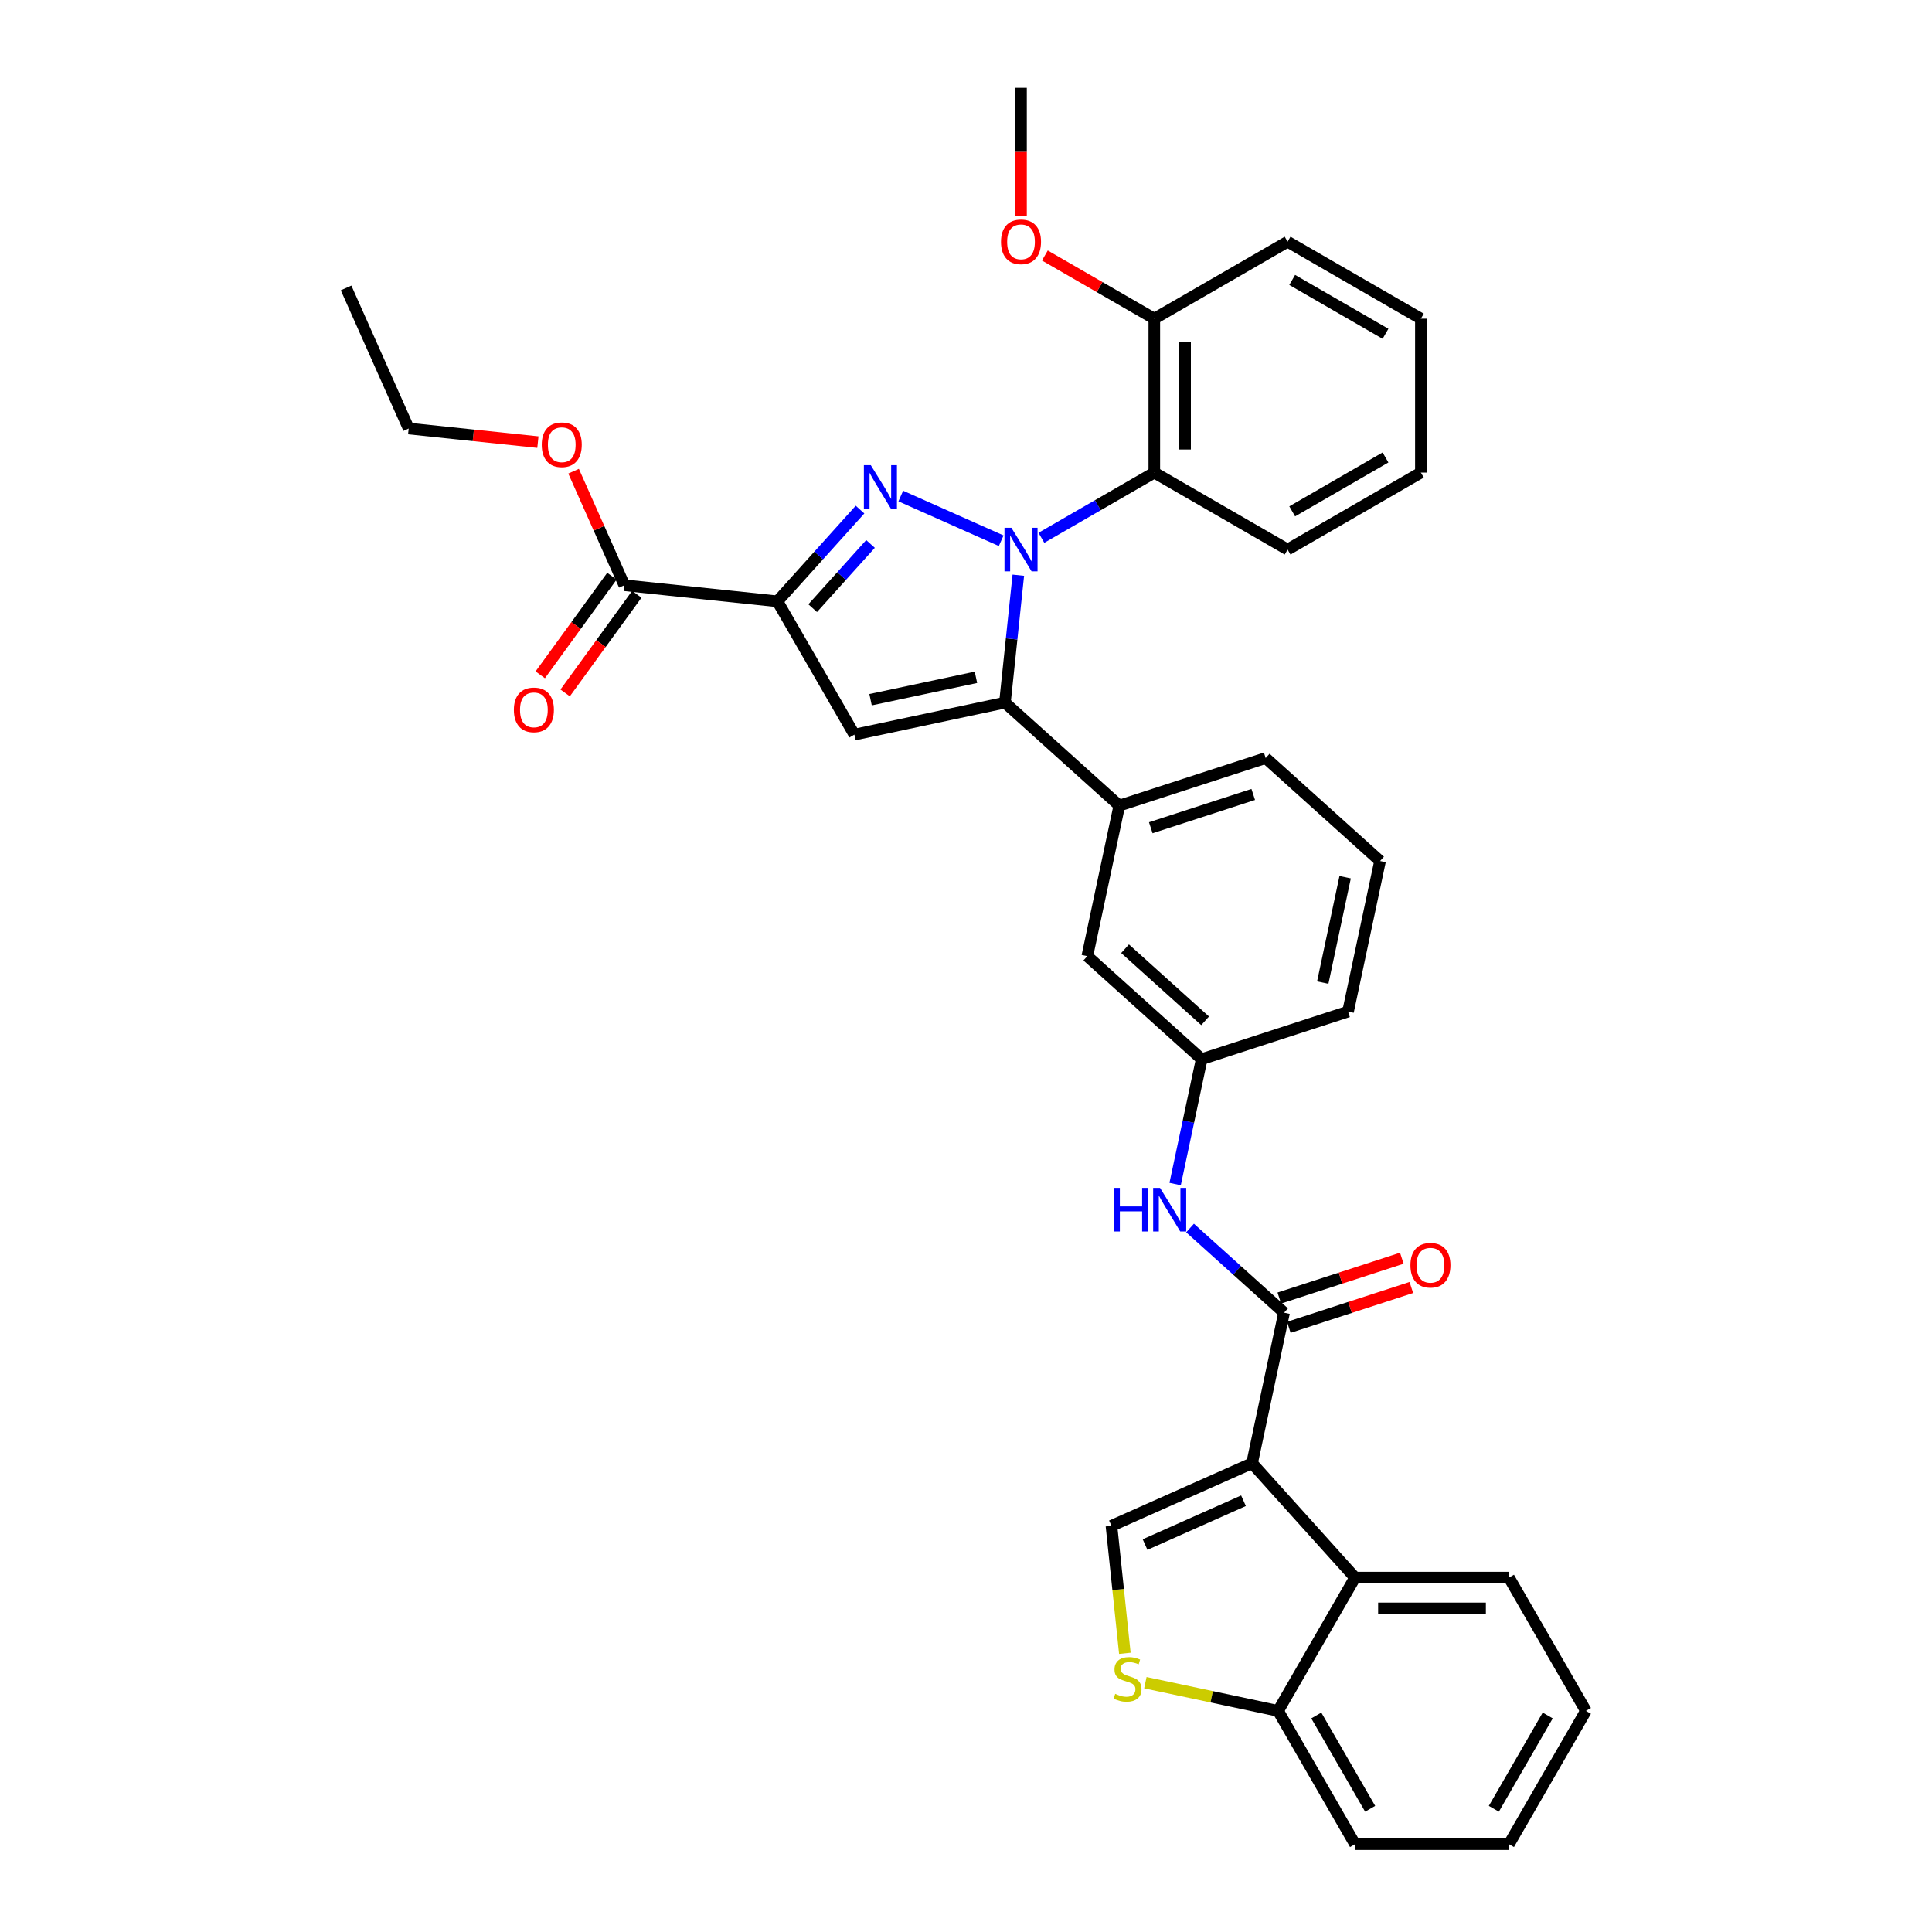 <?xml version='1.0' encoding='iso-8859-1'?>
<svg version='1.1' baseProfile='full'
              xmlns='http://www.w3.org/2000/svg'
                      xmlns:rdkit='http://www.rdkit.org/xml'
                      xmlns:xlink='http://www.w3.org/1999/xlink'
                  xml:space='preserve'
width='1000px' height='1000px' viewBox='0 0 1000 1000'>
<!-- END OF HEADER -->
<rect style='opacity:1.0;fill:#FFFFFF;stroke:none' width='1000' height='1000' x='0' y='0'> </rect>
<path class='bond-0' d='M 615.974,635.629 L 640.301,657.534' style='fill:none;fill-rule:evenodd;stroke:#0000FF;stroke-width:6px;stroke-linecap:butt;stroke-linejoin:miter;stroke-opacity:1' />
<path class='bond-0' d='M 640.301,657.534 L 664.628,679.438' style='fill:none;fill-rule:evenodd;stroke:#000000;stroke-width:6px;stroke-linecap:butt;stroke-linejoin:miter;stroke-opacity:1' />
<path class='bond-1' d='M 608.247,612.86 L 615.118,580.535' style='fill:none;fill-rule:evenodd;stroke:#0000FF;stroke-width:6px;stroke-linecap:butt;stroke-linejoin:miter;stroke-opacity:1' />
<path class='bond-1' d='M 615.118,580.535 L 621.989,548.209' style='fill:none;fill-rule:evenodd;stroke:#000000;stroke-width:6px;stroke-linecap:butt;stroke-linejoin:miter;stroke-opacity:1' />
<path class='bond-2' d='M 667.09,687.015 L 698.798,676.712' style='fill:none;fill-rule:evenodd;stroke:#000000;stroke-width:6px;stroke-linecap:butt;stroke-linejoin:miter;stroke-opacity:1' />
<path class='bond-2' d='M 698.798,676.712 L 730.507,666.409' style='fill:none;fill-rule:evenodd;stroke:#FF0000;stroke-width:6px;stroke-linecap:butt;stroke-linejoin:miter;stroke-opacity:1' />
<path class='bond-2' d='M 662.166,671.862 L 693.875,661.559' style='fill:none;fill-rule:evenodd;stroke:#000000;stroke-width:6px;stroke-linecap:butt;stroke-linejoin:miter;stroke-opacity:1' />
<path class='bond-2' d='M 693.875,661.559 L 725.583,651.256' style='fill:none;fill-rule:evenodd;stroke:#FF0000;stroke-width:6px;stroke-linecap:butt;stroke-linejoin:miter;stroke-opacity:1' />
<path class='bond-3' d='M 664.628,679.438 L 648.065,757.361' style='fill:none;fill-rule:evenodd;stroke:#000000;stroke-width:6px;stroke-linecap:butt;stroke-linejoin:miter;stroke-opacity:1' />
<path class='bond-4' d='M 820.867,885.554 L 781.035,954.545' style='fill:none;fill-rule:evenodd;stroke:#000000;stroke-width:6px;stroke-linecap:butt;stroke-linejoin:miter;stroke-opacity:1' />
<path class='bond-4' d='M 801.094,887.937 L 773.211,936.23' style='fill:none;fill-rule:evenodd;stroke:#000000;stroke-width:6px;stroke-linecap:butt;stroke-linejoin:miter;stroke-opacity:1' />
<path class='bond-5' d='M 820.867,885.554 L 781.035,816.563' style='fill:none;fill-rule:evenodd;stroke:#000000;stroke-width:6px;stroke-linecap:butt;stroke-linejoin:miter;stroke-opacity:1' />
<path class='bond-6' d='M 714.317,445.668 L 697.754,523.592' style='fill:none;fill-rule:evenodd;stroke:#000000;stroke-width:6px;stroke-linecap:butt;stroke-linejoin:miter;stroke-opacity:1' />
<path class='bond-6' d='M 696.248,454.044 L 684.654,508.59' style='fill:none;fill-rule:evenodd;stroke:#000000;stroke-width:6px;stroke-linecap:butt;stroke-linejoin:miter;stroke-opacity:1' />
<path class='bond-7' d='M 714.317,445.668 L 655.115,392.363' style='fill:none;fill-rule:evenodd;stroke:#000000;stroke-width:6px;stroke-linecap:butt;stroke-linejoin:miter;stroke-opacity:1' />
<path class='bond-8' d='M 697.754,523.592 L 621.989,548.209' style='fill:none;fill-rule:evenodd;stroke:#000000;stroke-width:6px;stroke-linecap:butt;stroke-linejoin:miter;stroke-opacity:1' />
<path class='bond-9' d='M 621.989,548.209 L 562.787,494.903' style='fill:none;fill-rule:evenodd;stroke:#000000;stroke-width:6px;stroke-linecap:butt;stroke-linejoin:miter;stroke-opacity:1' />
<path class='bond-9' d='M 623.77,528.373 L 582.329,491.059' style='fill:none;fill-rule:evenodd;stroke:#000000;stroke-width:6px;stroke-linecap:butt;stroke-linejoin:miter;stroke-opacity:1' />
<path class='bond-10' d='M 562.787,494.903 L 579.35,416.98' style='fill:none;fill-rule:evenodd;stroke:#000000;stroke-width:6px;stroke-linecap:butt;stroke-linejoin:miter;stroke-opacity:1' />
<path class='bond-11' d='M 579.35,416.98 L 655.115,392.363' style='fill:none;fill-rule:evenodd;stroke:#000000;stroke-width:6px;stroke-linecap:butt;stroke-linejoin:miter;stroke-opacity:1' />
<path class='bond-11' d='M 595.639,428.441 L 648.674,411.208' style='fill:none;fill-rule:evenodd;stroke:#000000;stroke-width:6px;stroke-linecap:butt;stroke-linejoin:miter;stroke-opacity:1' />
<path class='bond-12' d='M 579.35,416.98 L 520.148,363.674' style='fill:none;fill-rule:evenodd;stroke:#000000;stroke-width:6px;stroke-linecap:butt;stroke-linejoin:miter;stroke-opacity:1' />
<path class='bond-13' d='M 520.148,363.674 L 442.225,380.238' style='fill:none;fill-rule:evenodd;stroke:#000000;stroke-width:6px;stroke-linecap:butt;stroke-linejoin:miter;stroke-opacity:1' />
<path class='bond-13' d='M 505.147,350.574 L 450.601,362.168' style='fill:none;fill-rule:evenodd;stroke:#000000;stroke-width:6px;stroke-linecap:butt;stroke-linejoin:miter;stroke-opacity:1' />
<path class='bond-14' d='M 520.148,363.674 L 523.615,330.697' style='fill:none;fill-rule:evenodd;stroke:#000000;stroke-width:6px;stroke-linecap:butt;stroke-linejoin:miter;stroke-opacity:1' />
<path class='bond-14' d='M 523.615,330.697 L 527.081,297.719' style='fill:none;fill-rule:evenodd;stroke:#0000FF;stroke-width:6px;stroke-linecap:butt;stroke-linejoin:miter;stroke-opacity:1' />
<path class='bond-15' d='M 442.225,380.238 L 402.393,311.246' style='fill:none;fill-rule:evenodd;stroke:#000000;stroke-width:6px;stroke-linecap:butt;stroke-linejoin:miter;stroke-opacity:1' />
<path class='bond-16' d='M 402.393,311.246 L 423.772,287.503' style='fill:none;fill-rule:evenodd;stroke:#000000;stroke-width:6px;stroke-linecap:butt;stroke-linejoin:miter;stroke-opacity:1' />
<path class='bond-16' d='M 423.772,287.503 L 445.151,263.759' style='fill:none;fill-rule:evenodd;stroke:#0000FF;stroke-width:6px;stroke-linecap:butt;stroke-linejoin:miter;stroke-opacity:1' />
<path class='bond-16' d='M 420.647,314.784 L 435.613,298.164' style='fill:none;fill-rule:evenodd;stroke:#000000;stroke-width:6px;stroke-linecap:butt;stroke-linejoin:miter;stroke-opacity:1' />
<path class='bond-16' d='M 435.613,298.164 L 450.578,281.543' style='fill:none;fill-rule:evenodd;stroke:#0000FF;stroke-width:6px;stroke-linecap:butt;stroke-linejoin:miter;stroke-opacity:1' />
<path class='bond-17' d='M 402.393,311.246 L 323.165,302.919' style='fill:none;fill-rule:evenodd;stroke:#000000;stroke-width:6px;stroke-linecap:butt;stroke-linejoin:miter;stroke-opacity:1' />
<path class='bond-18' d='M 466.246,256.741 L 518.217,279.879' style='fill:none;fill-rule:evenodd;stroke:#0000FF;stroke-width:6px;stroke-linecap:butt;stroke-linejoin:miter;stroke-opacity:1' />
<path class='bond-19' d='M 539.023,278.357 L 568.245,261.486' style='fill:none;fill-rule:evenodd;stroke:#0000FF;stroke-width:6px;stroke-linecap:butt;stroke-linejoin:miter;stroke-opacity:1' />
<path class='bond-19' d='M 568.245,261.486 L 597.467,244.615' style='fill:none;fill-rule:evenodd;stroke:#000000;stroke-width:6px;stroke-linecap:butt;stroke-linejoin:miter;stroke-opacity:1' />
<path class='bond-20' d='M 323.165,302.919 L 310.025,273.406' style='fill:none;fill-rule:evenodd;stroke:#000000;stroke-width:6px;stroke-linecap:butt;stroke-linejoin:miter;stroke-opacity:1' />
<path class='bond-20' d='M 310.025,273.406 L 296.885,243.893' style='fill:none;fill-rule:evenodd;stroke:#FF0000;stroke-width:6px;stroke-linecap:butt;stroke-linejoin:miter;stroke-opacity:1' />
<path class='bond-21' d='M 316.721,298.237 L 298.175,323.762' style='fill:none;fill-rule:evenodd;stroke:#000000;stroke-width:6px;stroke-linecap:butt;stroke-linejoin:miter;stroke-opacity:1' />
<path class='bond-21' d='M 298.175,323.762 L 279.63,349.287' style='fill:none;fill-rule:evenodd;stroke:#FF0000;stroke-width:6px;stroke-linecap:butt;stroke-linejoin:miter;stroke-opacity:1' />
<path class='bond-21' d='M 329.61,307.602 L 311.065,333.127' style='fill:none;fill-rule:evenodd;stroke:#000000;stroke-width:6px;stroke-linecap:butt;stroke-linejoin:miter;stroke-opacity:1' />
<path class='bond-21' d='M 311.065,333.127 L 292.52,358.652' style='fill:none;fill-rule:evenodd;stroke:#FF0000;stroke-width:6px;stroke-linecap:butt;stroke-linejoin:miter;stroke-opacity:1' />
<path class='bond-22' d='M 278.415,228.845 L 244.975,225.33' style='fill:none;fill-rule:evenodd;stroke:#FF0000;stroke-width:6px;stroke-linecap:butt;stroke-linejoin:miter;stroke-opacity:1' />
<path class='bond-22' d='M 244.975,225.33 L 211.535,221.815' style='fill:none;fill-rule:evenodd;stroke:#000000;stroke-width:6px;stroke-linecap:butt;stroke-linejoin:miter;stroke-opacity:1' />
<path class='bond-23' d='M 211.535,221.815 L 179.133,149.039' style='fill:none;fill-rule:evenodd;stroke:#000000;stroke-width:6px;stroke-linecap:butt;stroke-linejoin:miter;stroke-opacity:1' />
<path class='bond-24' d='M 597.467,244.615 L 597.467,164.951' style='fill:none;fill-rule:evenodd;stroke:#000000;stroke-width:6px;stroke-linecap:butt;stroke-linejoin:miter;stroke-opacity:1' />
<path class='bond-24' d='M 613.4,232.665 L 613.4,176.9' style='fill:none;fill-rule:evenodd;stroke:#000000;stroke-width:6px;stroke-linecap:butt;stroke-linejoin:miter;stroke-opacity:1' />
<path class='bond-25' d='M 597.467,244.615 L 666.458,284.447' style='fill:none;fill-rule:evenodd;stroke:#000000;stroke-width:6px;stroke-linecap:butt;stroke-linejoin:miter;stroke-opacity:1' />
<path class='bond-26' d='M 597.467,164.951 L 666.458,125.119' style='fill:none;fill-rule:evenodd;stroke:#000000;stroke-width:6px;stroke-linecap:butt;stroke-linejoin:miter;stroke-opacity:1' />
<path class='bond-27' d='M 597.467,164.951 L 569.145,148.599' style='fill:none;fill-rule:evenodd;stroke:#000000;stroke-width:6px;stroke-linecap:butt;stroke-linejoin:miter;stroke-opacity:1' />
<path class='bond-27' d='M 569.145,148.599 L 540.824,132.248' style='fill:none;fill-rule:evenodd;stroke:#FF0000;stroke-width:6px;stroke-linecap:butt;stroke-linejoin:miter;stroke-opacity:1' />
<path class='bond-28' d='M 666.458,125.119 L 735.449,164.951' style='fill:none;fill-rule:evenodd;stroke:#000000;stroke-width:6px;stroke-linecap:butt;stroke-linejoin:miter;stroke-opacity:1' />
<path class='bond-28' d='M 668.84,144.892 L 717.134,172.774' style='fill:none;fill-rule:evenodd;stroke:#000000;stroke-width:6px;stroke-linecap:butt;stroke-linejoin:miter;stroke-opacity:1' />
<path class='bond-29' d='M 735.449,164.951 L 735.449,244.615' style='fill:none;fill-rule:evenodd;stroke:#000000;stroke-width:6px;stroke-linecap:butt;stroke-linejoin:miter;stroke-opacity:1' />
<path class='bond-30' d='M 735.449,244.615 L 666.458,284.447' style='fill:none;fill-rule:evenodd;stroke:#000000;stroke-width:6px;stroke-linecap:butt;stroke-linejoin:miter;stroke-opacity:1' />
<path class='bond-30' d='M 717.134,236.791 L 668.84,264.674' style='fill:none;fill-rule:evenodd;stroke:#000000;stroke-width:6px;stroke-linecap:butt;stroke-linejoin:miter;stroke-opacity:1' />
<path class='bond-31' d='M 528.476,111.719 L 528.476,78.587' style='fill:none;fill-rule:evenodd;stroke:#FF0000;stroke-width:6px;stroke-linecap:butt;stroke-linejoin:miter;stroke-opacity:1' />
<path class='bond-31' d='M 528.476,78.587 L 528.476,45.455' style='fill:none;fill-rule:evenodd;stroke:#000000;stroke-width:6px;stroke-linecap:butt;stroke-linejoin:miter;stroke-opacity:1' />
<path class='bond-32' d='M 781.035,954.545 L 701.371,954.545' style='fill:none;fill-rule:evenodd;stroke:#000000;stroke-width:6px;stroke-linecap:butt;stroke-linejoin:miter;stroke-opacity:1' />
<path class='bond-33' d='M 701.371,954.545 L 661.539,885.554' style='fill:none;fill-rule:evenodd;stroke:#000000;stroke-width:6px;stroke-linecap:butt;stroke-linejoin:miter;stroke-opacity:1' />
<path class='bond-33' d='M 709.194,936.23 L 681.312,887.937' style='fill:none;fill-rule:evenodd;stroke:#000000;stroke-width:6px;stroke-linecap:butt;stroke-linejoin:miter;stroke-opacity:1' />
<path class='bond-34' d='M 781.035,816.563 L 701.371,816.563' style='fill:none;fill-rule:evenodd;stroke:#000000;stroke-width:6px;stroke-linecap:butt;stroke-linejoin:miter;stroke-opacity:1' />
<path class='bond-34' d='M 769.085,832.496 L 713.32,832.496' style='fill:none;fill-rule:evenodd;stroke:#000000;stroke-width:6px;stroke-linecap:butt;stroke-linejoin:miter;stroke-opacity:1' />
<path class='bond-35' d='M 582.224,855.751 L 578.756,822.757' style='fill:none;fill-rule:evenodd;stroke:#CCCC00;stroke-width:6px;stroke-linecap:butt;stroke-linejoin:miter;stroke-opacity:1' />
<path class='bond-35' d='M 578.756,822.757 L 575.288,789.764' style='fill:none;fill-rule:evenodd;stroke:#000000;stroke-width:6px;stroke-linecap:butt;stroke-linejoin:miter;stroke-opacity:1' />
<path class='bond-36' d='M 592.841,870.952 L 627.19,878.253' style='fill:none;fill-rule:evenodd;stroke:#CCCC00;stroke-width:6px;stroke-linecap:butt;stroke-linejoin:miter;stroke-opacity:1' />
<path class='bond-36' d='M 627.19,878.253 L 661.539,885.554' style='fill:none;fill-rule:evenodd;stroke:#000000;stroke-width:6px;stroke-linecap:butt;stroke-linejoin:miter;stroke-opacity:1' />
<path class='bond-37' d='M 575.288,789.764 L 648.065,757.361' style='fill:none;fill-rule:evenodd;stroke:#000000;stroke-width:6px;stroke-linecap:butt;stroke-linejoin:miter;stroke-opacity:1' />
<path class='bond-37' d='M 592.685,799.459 L 643.629,776.777' style='fill:none;fill-rule:evenodd;stroke:#000000;stroke-width:6px;stroke-linecap:butt;stroke-linejoin:miter;stroke-opacity:1' />
<path class='bond-38' d='M 648.065,757.361 L 701.371,816.563' style='fill:none;fill-rule:evenodd;stroke:#000000;stroke-width:6px;stroke-linecap:butt;stroke-linejoin:miter;stroke-opacity:1' />
<path class='bond-39' d='M 701.371,816.563 L 661.539,885.554' style='fill:none;fill-rule:evenodd;stroke:#000000;stroke-width:6px;stroke-linecap:butt;stroke-linejoin:miter;stroke-opacity:1' />
<path  class='atom-0' d='M 576.572 614.852
L 579.631 614.852
L 579.631 624.443
L 591.166 624.443
L 591.166 614.852
L 594.225 614.852
L 594.225 637.413
L 591.166 637.413
L 591.166 626.993
L 579.631 626.993
L 579.631 637.413
L 576.572 637.413
L 576.572 614.852
' fill='#0000FF'/>
<path  class='atom-0' d='M 600.439 614.852
L 607.832 626.802
Q 608.565 627.981, 609.744 630.116
Q 610.923 632.251, 610.987 632.378
L 610.987 614.852
L 613.982 614.852
L 613.982 637.413
L 610.891 637.413
L 602.957 624.348
Q 602.032 622.818, 601.045 621.066
Q 600.089 619.313, 599.802 618.771
L 599.802 637.413
L 596.87 637.413
L 596.87 614.852
L 600.439 614.852
' fill='#0000FF'/>
<path  class='atom-2' d='M 730.037 654.884
Q 730.037 649.467, 732.714 646.44
Q 735.39 643.413, 740.393 643.413
Q 745.396 643.413, 748.073 646.44
Q 750.749 649.467, 750.749 654.884
Q 750.749 660.365, 748.041 663.488
Q 745.332 666.579, 740.393 666.579
Q 735.422 666.579, 732.714 663.488
Q 730.037 660.397, 730.037 654.884
M 740.393 664.03
Q 743.835 664.03, 745.683 661.735
Q 747.563 659.409, 747.563 654.884
Q 747.563 650.455, 745.683 648.224
Q 743.835 645.962, 740.393 645.962
Q 736.952 645.962, 735.072 648.192
Q 733.223 650.423, 733.223 654.884
Q 733.223 659.441, 735.072 661.735
Q 736.952 664.03, 740.393 664.03
' fill='#FF0000'/>
<path  class='atom-13' d='M 450.712 240.764
L 458.105 252.714
Q 458.838 253.893, 460.017 256.028
Q 461.196 258.163, 461.259 258.29
L 461.259 240.764
L 464.255 240.764
L 464.255 263.325
L 461.164 263.325
L 453.229 250.26
Q 452.305 248.73, 451.317 246.978
Q 450.361 245.225, 450.075 244.684
L 450.075 263.325
L 447.143 263.325
L 447.143 240.764
L 450.712 240.764
' fill='#0000FF'/>
<path  class='atom-14' d='M 523.489 273.166
L 530.881 285.116
Q 531.614 286.295, 532.793 288.43
Q 533.972 290.565, 534.036 290.692
L 534.036 273.166
L 537.032 273.166
L 537.032 295.727
L 533.941 295.727
L 526.006 282.662
Q 525.082 281.133, 524.094 279.38
Q 523.138 277.628, 522.851 277.086
L 522.851 295.727
L 519.92 295.727
L 519.92 273.166
L 523.489 273.166
' fill='#0000FF'/>
<path  class='atom-16' d='M 280.407 230.206
Q 280.407 224.789, 283.084 221.762
Q 285.76 218.735, 290.763 218.735
Q 295.766 218.735, 298.443 221.762
Q 301.119 224.789, 301.119 230.206
Q 301.119 235.687, 298.411 238.81
Q 295.702 241.901, 290.763 241.901
Q 285.792 241.901, 283.084 238.81
Q 280.407 235.719, 280.407 230.206
M 290.763 239.352
Q 294.205 239.352, 296.053 237.057
Q 297.933 234.731, 297.933 230.206
Q 297.933 225.777, 296.053 223.546
Q 294.205 221.284, 290.763 221.284
Q 287.322 221.284, 285.442 223.514
Q 283.593 225.745, 283.593 230.206
Q 283.593 234.763, 285.442 237.057
Q 287.322 239.352, 290.763 239.352
' fill='#FF0000'/>
<path  class='atom-17' d='M 265.984 367.433
Q 265.984 362.015, 268.66 358.988
Q 271.337 355.961, 276.34 355.961
Q 281.343 355.961, 284.02 358.988
Q 286.696 362.015, 286.696 367.433
Q 286.696 372.914, 283.988 376.036
Q 281.279 379.127, 276.34 379.127
Q 271.369 379.127, 268.66 376.036
Q 265.984 372.945, 265.984 367.433
M 276.34 376.578
Q 279.782 376.578, 281.63 374.284
Q 283.51 371.958, 283.51 367.433
Q 283.51 363.003, 281.63 360.773
Q 279.782 358.51, 276.34 358.51
Q 272.899 358.51, 271.019 360.741
Q 269.17 362.971, 269.17 367.433
Q 269.17 371.989, 271.019 374.284
Q 272.899 376.578, 276.34 376.578
' fill='#FF0000'/>
<path  class='atom-26' d='M 518.119 125.182
Q 518.119 119.765, 520.796 116.738
Q 523.473 113.711, 528.476 113.711
Q 533.478 113.711, 536.155 116.738
Q 538.832 119.765, 538.832 125.182
Q 538.832 130.663, 536.123 133.786
Q 533.415 136.877, 528.476 136.877
Q 523.505 136.877, 520.796 133.786
Q 518.119 130.695, 518.119 125.182
M 528.476 134.328
Q 531.917 134.328, 533.765 132.033
Q 535.645 129.707, 535.645 125.182
Q 535.645 120.753, 533.765 118.522
Q 531.917 116.26, 528.476 116.26
Q 525.034 116.26, 523.154 118.491
Q 521.306 120.721, 521.306 125.182
Q 521.306 129.739, 523.154 132.033
Q 525.034 134.328, 528.476 134.328
' fill='#FF0000'/>
<path  class='atom-31' d='M 577.242 876.735
Q 577.497 876.83, 578.549 877.276
Q 579.6 877.722, 580.748 878.009
Q 581.927 878.264, 583.074 878.264
Q 585.209 878.264, 586.451 877.244
Q 587.694 876.193, 587.694 874.377
Q 587.694 873.134, 587.057 872.369
Q 586.451 871.604, 585.495 871.19
Q 584.54 870.776, 582.946 870.298
Q 580.939 869.692, 579.728 869.119
Q 578.549 868.545, 577.688 867.334
Q 576.86 866.123, 576.86 864.084
Q 576.86 861.248, 578.772 859.495
Q 580.716 857.743, 584.54 857.743
Q 587.152 857.743, 590.116 858.985
L 589.383 861.439
Q 586.675 860.324, 584.635 860.324
Q 582.436 860.324, 581.225 861.248
Q 580.015 862.14, 580.046 863.702
Q 580.046 864.912, 580.652 865.645
Q 581.289 866.378, 582.181 866.793
Q 583.106 867.207, 584.635 867.685
Q 586.675 868.322, 587.885 868.959
Q 589.096 869.597, 589.957 870.903
Q 590.849 872.178, 590.849 874.377
Q 590.849 877.499, 588.746 879.188
Q 586.675 880.845, 583.201 880.845
Q 581.194 880.845, 579.664 880.399
Q 578.166 879.985, 576.382 879.252
L 577.242 876.735
' fill='#CCCC00'/>
</svg>
